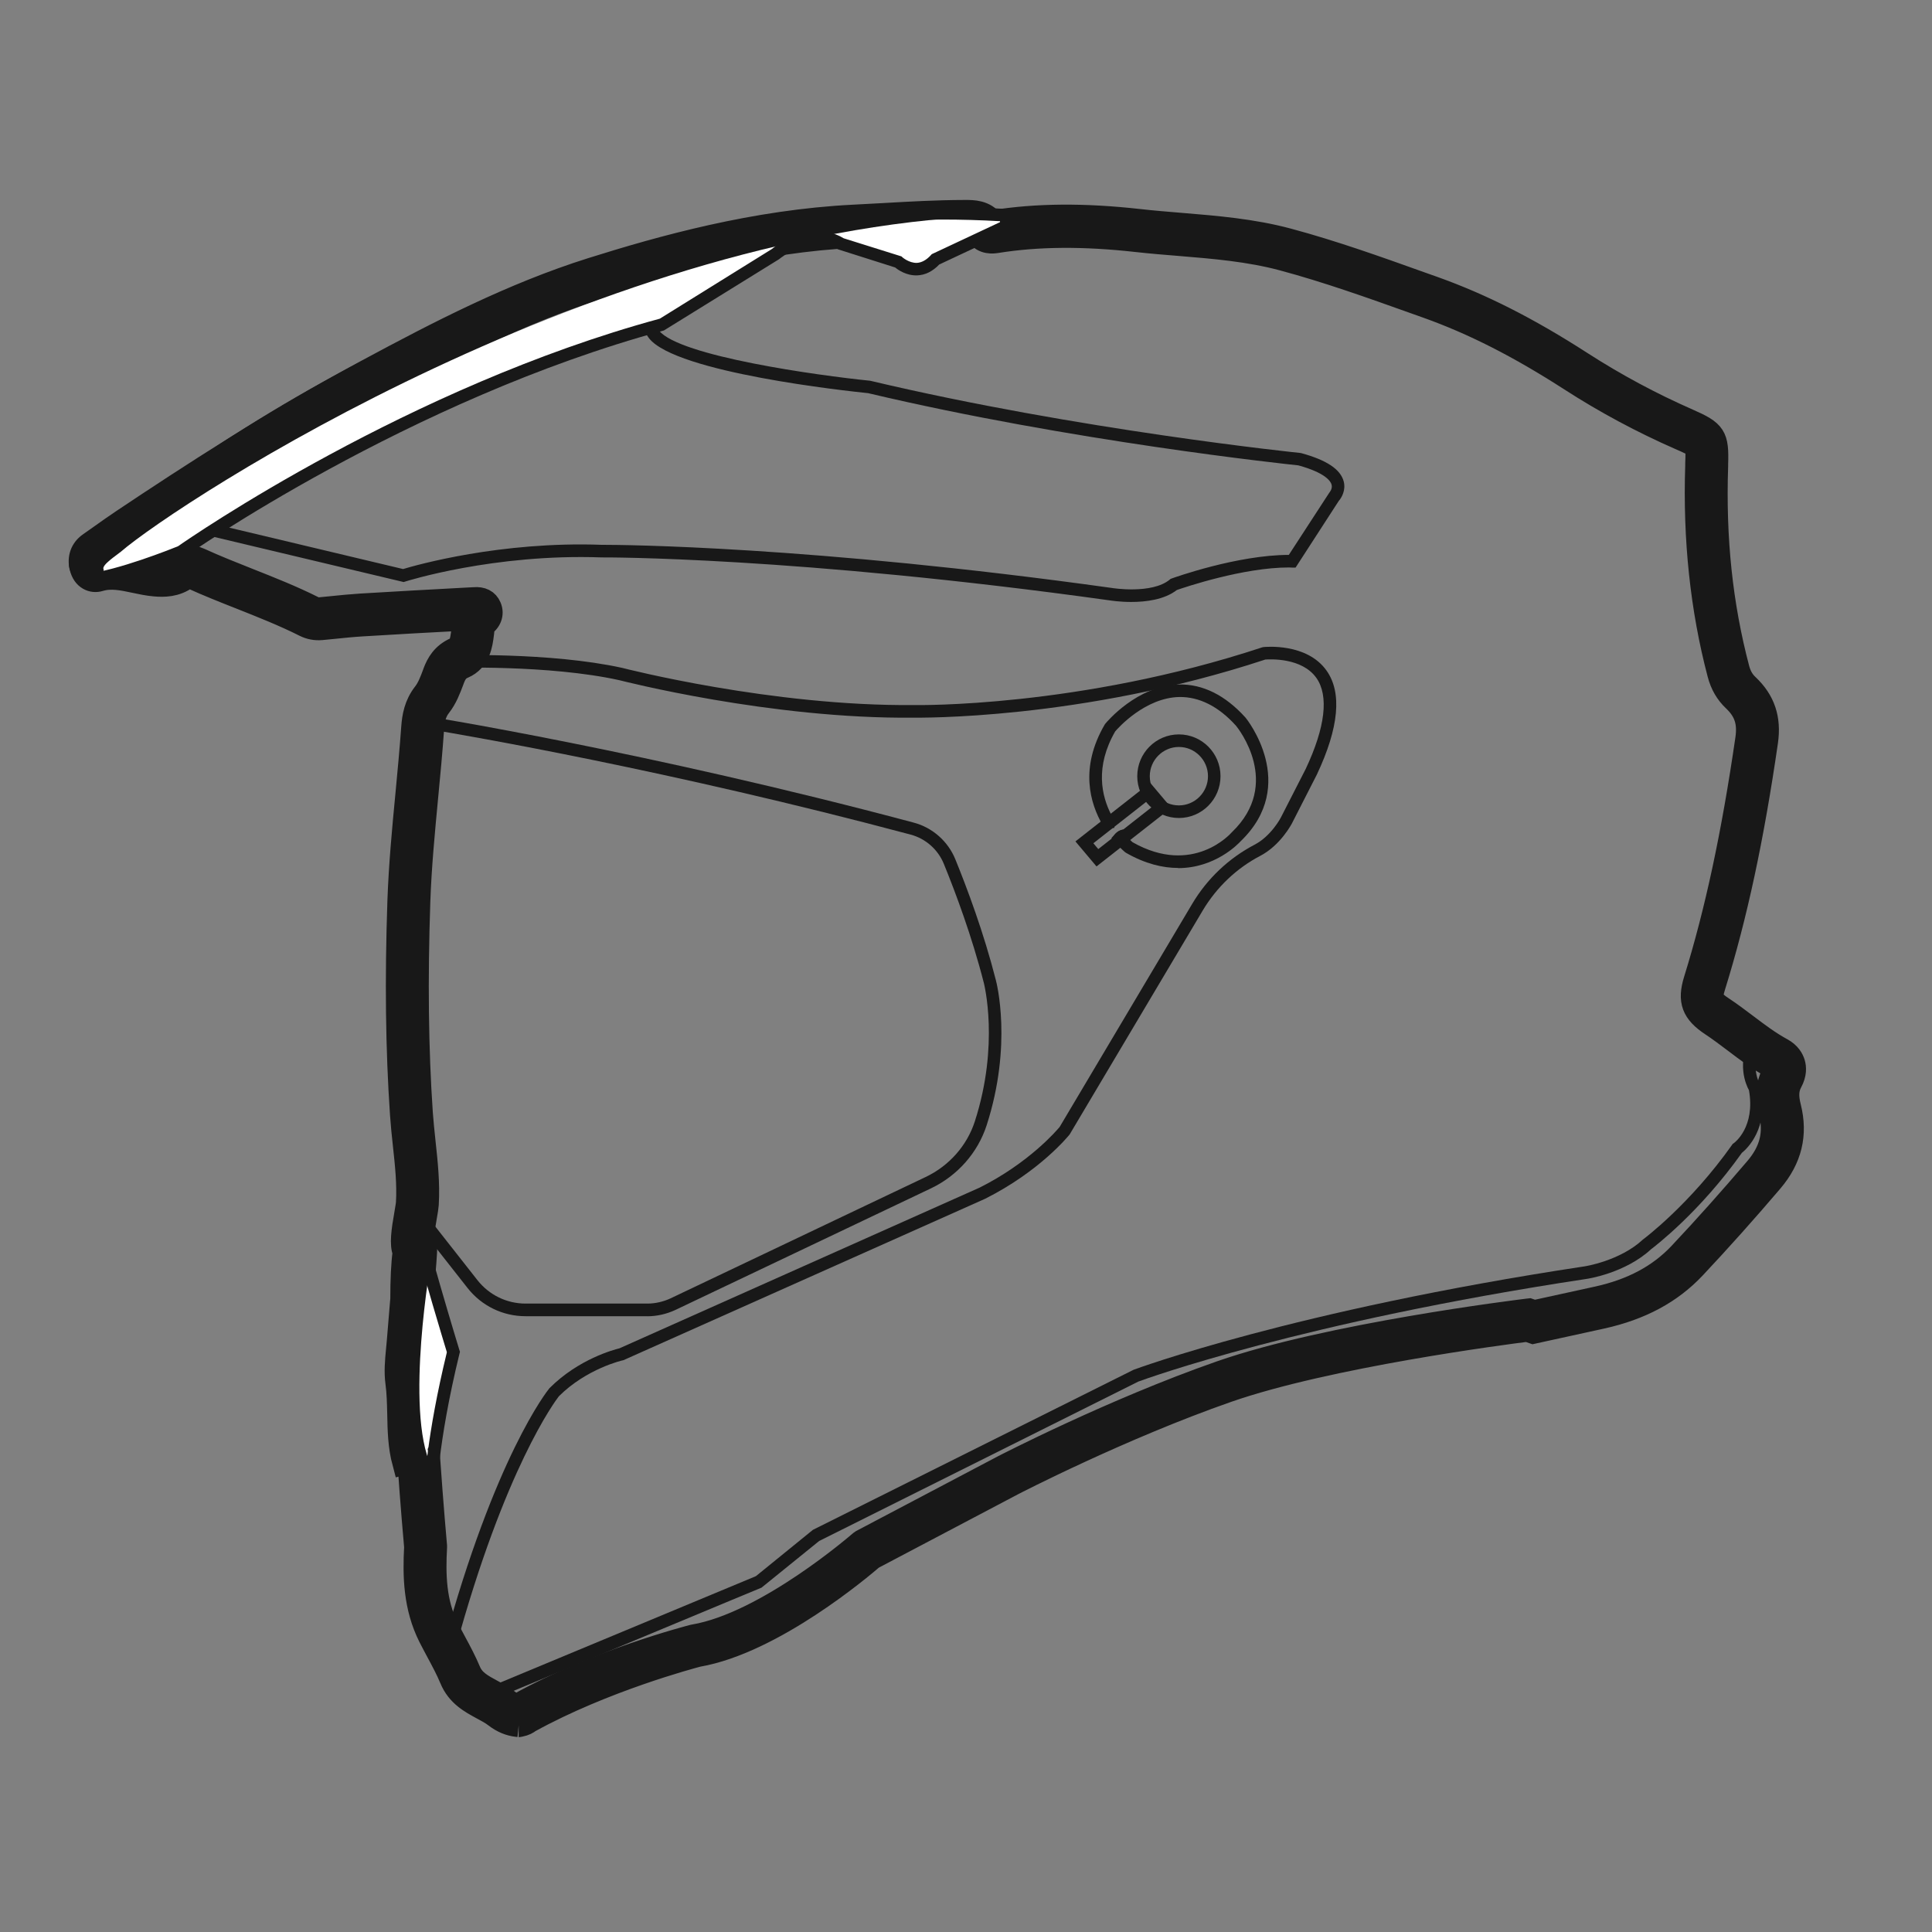 <svg viewBox="0 0 56 56" fill="none" xmlns="http://www.w3.org/2000/svg">
<rect x="0" y="0" width="56" height="56" fill="#808080" stroke="none"/>
<g clip-path="url(#clip0_684_97233)">
<mask id="path-1-outside-1_684_97233" maskUnits="userSpaceOnUse" x="1.341" y="5.146" width="52" height="46" fill="black">
<rect fill="white" x="1.341" y="5.146" width="52" height="46"/>
<path d="M15.035 50L14.995 49.996C14.771 49.971 14.566 49.885 14.37 49.734C14.257 49.647 14.125 49.575 13.985 49.501C13.655 49.322 13.279 49.122 13.087 48.654C12.976 48.388 12.84 48.135 12.695 47.865C12.619 47.723 12.543 47.581 12.47 47.437C12.04 46.582 12.018 45.684 12.064 44.839C12.047 44.657 11.958 43.644 11.868 42.354L11.719 42.394C11.592 41.922 11.583 41.447 11.574 40.988C11.566 40.672 11.561 40.376 11.521 40.08C11.478 39.761 11.508 39.444 11.537 39.139C11.547 39.044 11.556 38.951 11.563 38.858C11.583 38.59 11.619 38.162 11.657 37.719C11.657 37.697 11.661 37.676 11.663 37.652C11.663 37.102 11.684 36.632 11.73 36.297C11.636 36.067 11.688 35.693 11.781 35.165C11.801 35.047 11.822 34.923 11.826 34.876C11.859 34.311 11.799 33.755 11.735 33.167C11.704 32.884 11.674 32.593 11.654 32.301C11.525 30.419 11.501 28.395 11.579 26.113C11.616 25.08 11.713 24.039 11.81 23.034C11.871 22.392 11.933 21.731 11.98 21.079C12.002 20.78 12.058 20.432 12.312 20.108C12.432 19.957 12.514 19.742 12.592 19.532L12.606 19.492C12.699 19.248 12.844 18.977 13.212 18.816C13.357 18.754 13.392 18.603 13.428 18.301L13.439 18.212C13.443 18.19 13.439 18.166 13.439 18.144C13.439 18.095 13.439 18.015 13.466 17.929C12.474 17.982 11.481 18.035 10.491 18.097C10.224 18.113 9.95 18.14 9.687 18.168C9.564 18.18 9.44 18.193 9.317 18.204C9.148 18.219 8.988 18.19 8.836 18.113C8.241 17.814 7.606 17.563 6.991 17.319C6.519 17.133 6.031 16.94 5.559 16.725C5.478 16.687 5.449 16.699 5.402 16.732C5.091 16.96 4.748 16.962 4.485 16.938C4.286 16.92 4.093 16.88 3.908 16.84C3.553 16.765 3.217 16.692 2.887 16.792C2.78 16.825 2.671 16.814 2.58 16.761C2.475 16.701 2.403 16.596 2.364 16.444C2.295 16.175 2.383 15.932 2.6 15.779C2.715 15.699 2.827 15.619 2.94 15.539C3.152 15.388 3.364 15.238 3.58 15.094C5.472 13.83 7.987 12.192 10.672 10.748C12.69 9.662 14.852 8.541 17.149 7.818C19.183 7.177 21.886 6.423 24.751 6.282C25.043 6.268 25.335 6.251 25.629 6.235C26.386 6.191 27.169 6.148 27.944 6.146H27.982C28.202 6.146 28.537 6.142 28.764 6.445C28.773 6.445 28.784 6.445 28.799 6.439C30.047 6.24 31.422 6.23 33.002 6.406C33.409 6.452 33.824 6.486 34.227 6.519C35.247 6.603 36.301 6.689 37.331 6.966C38.639 7.317 39.926 7.778 41.17 8.223L41.539 8.354C42.93 8.849 44.293 9.54 45.824 10.527C46.807 11.161 47.852 11.722 48.928 12.194C49.692 12.529 49.768 12.648 49.741 13.457V13.511C49.67 15.614 49.873 17.536 50.361 19.387C50.416 19.592 50.505 19.751 50.645 19.88C51.111 20.321 51.283 20.835 51.187 21.498C50.781 24.298 50.298 26.546 49.668 28.574C49.556 28.935 49.585 29.009 49.922 29.233C50.16 29.39 50.387 29.563 50.608 29.729C50.951 29.988 51.274 30.232 51.633 30.427C51.855 30.547 51.94 30.707 51.974 30.822C52.009 30.939 52.023 31.124 51.898 31.354C51.788 31.556 51.775 31.777 51.855 32.09C52.054 32.882 51.886 33.582 51.336 34.227C50.59 35.103 49.837 35.945 49.099 36.73C48.422 37.45 47.547 37.918 46.428 38.166L44.44 38.601L44.267 38.541C43.643 38.619 38.474 39.29 35.568 40.304C32.478 41.383 29.379 42.984 29.348 43.001L25.277 45.147C24.98 45.404 22.405 47.59 20.224 47.967C20.045 48.014 17.492 48.69 15.335 49.88C15.286 49.92 15.202 49.969 15.077 49.993L15.037 50H15.034H15.035ZM12.205 37.687C12.201 40.277 12.602 44.753 12.608 44.81V44.85C12.566 45.624 12.579 46.444 12.954 47.191C13.025 47.331 13.098 47.468 13.172 47.606C13.317 47.874 13.466 48.153 13.588 48.444C13.707 48.732 13.954 48.865 14.241 49.02C14.393 49.102 14.553 49.188 14.7 49.302C14.798 49.379 14.894 49.424 14.995 49.446L14.999 49.443L15.041 49.419C17.336 48.147 19.985 47.466 20.096 47.437L20.117 47.433C22.236 47.072 24.912 44.74 24.94 44.717L24.992 44.68L29.094 42.518C29.127 42.502 32.26 40.882 35.386 39.791C38.523 38.696 44.028 38.022 44.262 37.992L44.324 37.985L44.471 38.036L46.308 37.634C47.319 37.411 48.101 36.992 48.701 36.357C49.434 35.579 50.18 34.742 50.92 33.873C51.352 33.365 51.481 32.842 51.325 32.227C51.254 31.946 51.187 31.521 51.419 31.095C51.45 31.037 51.457 30.997 51.452 30.979C51.448 30.964 51.425 30.937 51.374 30.909C50.978 30.694 50.624 30.427 50.282 30.166C50.068 30.006 49.848 29.838 49.625 29.691C49.084 29.334 48.965 29.011 49.15 28.413C49.77 26.413 50.245 24.191 50.648 21.422C50.719 20.931 50.61 20.602 50.273 20.281C50.06 20.081 49.917 19.835 49.837 19.529C49.342 17.652 49.126 15.623 49.197 13.495V13.44C49.206 13.196 49.213 13.003 49.177 12.948C49.137 12.885 48.919 12.79 48.711 12.699C47.607 12.216 46.537 11.642 45.53 10.992C44.033 10.028 42.709 9.354 41.357 8.873L40.989 8.742C39.753 8.301 38.478 7.845 37.19 7.499C36.208 7.235 35.179 7.151 34.183 7.069C33.777 7.037 33.358 7.002 32.944 6.956C31.413 6.785 30.085 6.794 28.886 6.986C28.793 7 28.512 7.044 28.341 6.792C28.285 6.709 28.22 6.7 27.986 6.698H27.946C27.186 6.698 26.411 6.743 25.662 6.785C25.368 6.802 25.074 6.818 24.78 6.833C21.975 6.969 19.317 7.712 17.314 8.343C15.063 9.053 12.925 10.161 10.931 11.234C8.266 12.668 5.764 14.296 3.883 15.553C3.671 15.696 3.464 15.843 3.255 15.991C3.143 16.069 3.032 16.149 2.92 16.228C3.313 16.158 3.687 16.237 4.023 16.308C4.2 16.346 4.369 16.382 4.536 16.397C4.794 16.421 4.952 16.392 5.082 16.295C5.298 16.137 5.534 16.115 5.786 16.229C6.245 16.439 6.728 16.63 7.192 16.814C7.818 17.062 8.464 17.317 9.081 17.627C9.143 17.658 9.202 17.669 9.268 17.663C9.389 17.652 9.513 17.639 9.634 17.627C9.903 17.599 10.182 17.572 10.46 17.554C11.463 17.492 12.468 17.439 13.472 17.384L13.74 17.37C13.961 17.35 14.114 17.426 14.186 17.598C14.272 17.796 14.186 18.013 13.987 18.124V18.15C13.987 18.195 13.987 18.241 13.979 18.286L13.969 18.37C13.931 18.672 13.874 19.128 13.426 19.321C13.27 19.388 13.194 19.478 13.114 19.687L13.1 19.727C13.011 19.962 12.911 20.23 12.739 20.449C12.584 20.644 12.541 20.859 12.523 21.119C12.477 21.777 12.414 22.444 12.352 23.087C12.258 24.085 12.158 25.116 12.123 26.133C12.046 28.397 12.069 30.403 12.196 32.265C12.216 32.545 12.247 32.831 12.276 33.108C12.339 33.693 12.405 34.298 12.368 34.908C12.363 34.988 12.343 35.109 12.316 35.26C12.292 35.397 12.249 35.648 12.23 35.845C12.348 35.932 12.332 36.142 12.296 36.624C12.272 36.921 12.24 37.308 12.207 37.688H12.205V37.687Z"/>
</mask>
<path d="M15.035 50L14.995 49.996C14.771 49.971 14.566 49.885 14.37 49.734C14.257 49.647 14.125 49.575 13.985 49.501C13.655 49.322 13.279 49.122 13.087 48.654C12.976 48.388 12.84 48.135 12.695 47.865C12.619 47.723 12.543 47.581 12.47 47.437C12.04 46.582 12.018 45.684 12.064 44.839C12.047 44.657 11.958 43.644 11.868 42.354L11.719 42.394C11.592 41.922 11.583 41.447 11.574 40.988C11.566 40.672 11.561 40.376 11.521 40.08C11.478 39.761 11.508 39.444 11.537 39.139C11.547 39.044 11.556 38.951 11.563 38.858C11.583 38.59 11.619 38.162 11.657 37.719C11.657 37.697 11.661 37.676 11.663 37.652C11.663 37.102 11.684 36.632 11.73 36.297C11.636 36.067 11.688 35.693 11.781 35.165C11.801 35.047 11.822 34.923 11.826 34.876C11.859 34.311 11.799 33.755 11.735 33.167C11.704 32.884 11.674 32.593 11.654 32.301C11.525 30.419 11.501 28.395 11.579 26.113C11.616 25.08 11.713 24.039 11.81 23.034C11.871 22.392 11.933 21.731 11.98 21.079C12.002 20.78 12.058 20.432 12.312 20.108C12.432 19.957 12.514 19.742 12.592 19.532L12.606 19.492C12.699 19.248 12.844 18.977 13.212 18.816C13.357 18.754 13.392 18.603 13.428 18.301L13.439 18.212C13.443 18.19 13.439 18.166 13.439 18.144C13.439 18.095 13.439 18.015 13.466 17.929C12.474 17.982 11.481 18.035 10.491 18.097C10.224 18.113 9.95 18.14 9.687 18.168C9.564 18.18 9.44 18.193 9.317 18.204C9.148 18.219 8.988 18.19 8.836 18.113C8.241 17.814 7.606 17.563 6.991 17.319C6.519 17.133 6.031 16.94 5.559 16.725C5.478 16.687 5.449 16.699 5.402 16.732C5.091 16.96 4.748 16.962 4.485 16.938C4.286 16.92 4.093 16.88 3.908 16.84C3.553 16.765 3.217 16.692 2.887 16.792C2.78 16.825 2.671 16.814 2.58 16.761C2.475 16.701 2.403 16.596 2.364 16.444C2.295 16.175 2.383 15.932 2.6 15.779C2.715 15.699 2.827 15.619 2.94 15.539C3.152 15.388 3.364 15.238 3.58 15.094C5.472 13.83 7.987 12.192 10.672 10.748C12.69 9.662 14.852 8.541 17.149 7.818C19.183 7.177 21.886 6.423 24.751 6.282C25.043 6.268 25.335 6.251 25.629 6.235C26.386 6.191 27.169 6.148 27.944 6.146H27.982C28.202 6.146 28.537 6.142 28.764 6.445C28.773 6.445 28.784 6.445 28.799 6.439C30.047 6.24 31.422 6.23 33.002 6.406C33.409 6.452 33.824 6.486 34.227 6.519C35.247 6.603 36.301 6.689 37.331 6.966C38.639 7.317 39.926 7.778 41.17 8.223L41.539 8.354C42.93 8.849 44.293 9.54 45.824 10.527C46.807 11.161 47.852 11.722 48.928 12.194C49.692 12.529 49.768 12.648 49.741 13.457V13.511C49.67 15.614 49.873 17.536 50.361 19.387C50.416 19.592 50.505 19.751 50.645 19.88C51.111 20.321 51.283 20.835 51.187 21.498C50.781 24.298 50.298 26.546 49.668 28.574C49.556 28.935 49.585 29.009 49.922 29.233C50.16 29.39 50.387 29.563 50.608 29.729C50.951 29.988 51.274 30.232 51.633 30.427C51.855 30.547 51.94 30.707 51.974 30.822C52.009 30.939 52.023 31.124 51.898 31.354C51.788 31.556 51.775 31.777 51.855 32.09C52.054 32.882 51.886 33.582 51.336 34.227C50.59 35.103 49.837 35.945 49.099 36.73C48.422 37.45 47.547 37.918 46.428 38.166L44.44 38.601L44.267 38.541C43.643 38.619 38.474 39.29 35.568 40.304C32.478 41.383 29.379 42.984 29.348 43.001L25.277 45.147C24.98 45.404 22.405 47.59 20.224 47.967C20.045 48.014 17.492 48.69 15.335 49.88C15.286 49.92 15.202 49.969 15.077 49.993L15.037 50H15.034H15.035ZM12.205 37.687C12.201 40.277 12.602 44.753 12.608 44.81V44.85C12.566 45.624 12.579 46.444 12.954 47.191C13.025 47.331 13.098 47.468 13.172 47.606C13.317 47.874 13.466 48.153 13.588 48.444C13.707 48.732 13.954 48.865 14.241 49.02C14.393 49.102 14.553 49.188 14.7 49.302C14.798 49.379 14.894 49.424 14.995 49.446L14.999 49.443L15.041 49.419C17.336 48.147 19.985 47.466 20.096 47.437L20.117 47.433C22.236 47.072 24.912 44.74 24.94 44.717L24.992 44.68L29.094 42.518C29.127 42.502 32.26 40.882 35.386 39.791C38.523 38.696 44.028 38.022 44.262 37.992L44.324 37.985L44.471 38.036L46.308 37.634C47.319 37.411 48.101 36.992 48.701 36.357C49.434 35.579 50.18 34.742 50.92 33.873C51.352 33.365 51.481 32.842 51.325 32.227C51.254 31.946 51.187 31.521 51.419 31.095C51.45 31.037 51.457 30.997 51.452 30.979C51.448 30.964 51.425 30.937 51.374 30.909C50.978 30.694 50.624 30.427 50.282 30.166C50.068 30.006 49.848 29.838 49.625 29.691C49.084 29.334 48.965 29.011 49.15 28.413C49.77 26.413 50.245 24.191 50.648 21.422C50.719 20.931 50.61 20.602 50.273 20.281C50.06 20.081 49.917 19.835 49.837 19.529C49.342 17.652 49.126 15.623 49.197 13.495V13.44C49.206 13.196 49.213 13.003 49.177 12.948C49.137 12.885 48.919 12.79 48.711 12.699C47.607 12.216 46.537 11.642 45.53 10.992C44.033 10.028 42.709 9.354 41.357 8.873L40.989 8.742C39.753 8.301 38.478 7.845 37.19 7.499C36.208 7.235 35.179 7.151 34.183 7.069C33.777 7.037 33.358 7.002 32.944 6.956C31.413 6.785 30.085 6.794 28.886 6.986C28.793 7 28.512 7.044 28.341 6.792C28.285 6.709 28.22 6.7 27.986 6.698H27.946C27.186 6.698 26.411 6.743 25.662 6.785C25.368 6.802 25.074 6.818 24.78 6.833C21.975 6.969 19.317 7.712 17.314 8.343C15.063 9.053 12.925 10.161 10.931 11.234C8.266 12.668 5.764 14.296 3.883 15.553C3.671 15.696 3.464 15.843 3.255 15.991C3.143 16.069 3.032 16.149 2.92 16.228C3.313 16.158 3.687 16.237 4.023 16.308C4.2 16.346 4.369 16.382 4.536 16.397C4.794 16.421 4.952 16.392 5.082 16.295C5.298 16.137 5.534 16.115 5.786 16.229C6.245 16.439 6.728 16.63 7.192 16.814C7.818 17.062 8.464 17.317 9.081 17.627C9.143 17.658 9.202 17.669 9.268 17.663C9.389 17.652 9.513 17.639 9.634 17.627C9.903 17.599 10.182 17.572 10.46 17.554C11.463 17.492 12.468 17.439 13.472 17.384L13.74 17.37C13.961 17.35 14.114 17.426 14.186 17.598C14.272 17.796 14.186 18.013 13.987 18.124V18.15C13.987 18.195 13.987 18.241 13.979 18.286L13.969 18.37C13.931 18.672 13.874 19.128 13.426 19.321C13.27 19.388 13.194 19.478 13.114 19.687L13.1 19.727C13.011 19.962 12.911 20.23 12.739 20.449C12.584 20.644 12.541 20.859 12.523 21.119C12.477 21.777 12.414 22.444 12.352 23.087C12.258 24.085 12.158 25.116 12.123 26.133C12.046 28.397 12.069 30.403 12.196 32.265C12.216 32.545 12.247 32.831 12.276 33.108C12.339 33.693 12.405 34.298 12.368 34.908C12.363 34.988 12.343 35.109 12.316 35.26C12.292 35.397 12.249 35.648 12.23 35.845C12.348 35.932 12.332 36.142 12.296 36.624C12.272 36.921 12.24 37.308 12.207 37.688H12.205V37.687Z" fill="#181818"/>
<path d="M15.035 50L14.995 49.996C14.771 49.971 14.566 49.885 14.37 49.734C14.257 49.647 14.125 49.575 13.985 49.501C13.655 49.322 13.279 49.122 13.087 48.654C12.976 48.388 12.84 48.135 12.695 47.865C12.619 47.723 12.543 47.581 12.47 47.437C12.04 46.582 12.018 45.684 12.064 44.839C12.047 44.657 11.958 43.644 11.868 42.354L11.719 42.394C11.592 41.922 11.583 41.447 11.574 40.988C11.566 40.672 11.561 40.376 11.521 40.08C11.478 39.761 11.508 39.444 11.537 39.139C11.547 39.044 11.556 38.951 11.563 38.858C11.583 38.59 11.619 38.162 11.657 37.719C11.657 37.697 11.661 37.676 11.663 37.652C11.663 37.102 11.684 36.632 11.73 36.297C11.636 36.067 11.688 35.693 11.781 35.165C11.801 35.047 11.822 34.923 11.826 34.876C11.859 34.311 11.799 33.755 11.735 33.167C11.704 32.884 11.674 32.593 11.654 32.301C11.525 30.419 11.501 28.395 11.579 26.113C11.616 25.08 11.713 24.039 11.81 23.034C11.871 22.392 11.933 21.731 11.98 21.079C12.002 20.78 12.058 20.432 12.312 20.108C12.432 19.957 12.514 19.742 12.592 19.532L12.606 19.492C12.699 19.248 12.844 18.977 13.212 18.816C13.357 18.754 13.392 18.603 13.428 18.301L13.439 18.212C13.443 18.19 13.439 18.166 13.439 18.144C13.439 18.095 13.439 18.015 13.466 17.929C12.474 17.982 11.481 18.035 10.491 18.097C10.224 18.113 9.95 18.14 9.687 18.168C9.564 18.18 9.44 18.193 9.317 18.204C9.148 18.219 8.988 18.19 8.836 18.113C8.241 17.814 7.606 17.563 6.991 17.319C6.519 17.133 6.031 16.94 5.559 16.725C5.478 16.687 5.449 16.699 5.402 16.732C5.091 16.96 4.748 16.962 4.485 16.938C4.286 16.92 4.093 16.88 3.908 16.84C3.553 16.765 3.217 16.692 2.887 16.792C2.78 16.825 2.671 16.814 2.58 16.761C2.475 16.701 2.403 16.596 2.364 16.444C2.295 16.175 2.383 15.932 2.6 15.779C2.715 15.699 2.827 15.619 2.94 15.539C3.152 15.388 3.364 15.238 3.58 15.094C5.472 13.83 7.987 12.192 10.672 10.748C12.69 9.662 14.852 8.541 17.149 7.818C19.183 7.177 21.886 6.423 24.751 6.282C25.043 6.268 25.335 6.251 25.629 6.235C26.386 6.191 27.169 6.148 27.944 6.146H27.982C28.202 6.146 28.537 6.142 28.764 6.445C28.773 6.445 28.784 6.445 28.799 6.439C30.047 6.24 31.422 6.23 33.002 6.406C33.409 6.452 33.824 6.486 34.227 6.519C35.247 6.603 36.301 6.689 37.331 6.966C38.639 7.317 39.926 7.778 41.17 8.223L41.539 8.354C42.93 8.849 44.293 9.54 45.824 10.527C46.807 11.161 47.852 11.722 48.928 12.194C49.692 12.529 49.768 12.648 49.741 13.457V13.511C49.67 15.614 49.873 17.536 50.361 19.387C50.416 19.592 50.505 19.751 50.645 19.88C51.111 20.321 51.283 20.835 51.187 21.498C50.781 24.298 50.298 26.546 49.668 28.574C49.556 28.935 49.585 29.009 49.922 29.233C50.16 29.39 50.387 29.563 50.608 29.729C50.951 29.988 51.274 30.232 51.633 30.427C51.855 30.547 51.94 30.707 51.974 30.822C52.009 30.939 52.023 31.124 51.898 31.354C51.788 31.556 51.775 31.777 51.855 32.09C52.054 32.882 51.886 33.582 51.336 34.227C50.59 35.103 49.837 35.945 49.099 36.73C48.422 37.45 47.547 37.918 46.428 38.166L44.44 38.601L44.267 38.541C43.643 38.619 38.474 39.29 35.568 40.304C32.478 41.383 29.379 42.984 29.348 43.001L25.277 45.147C24.98 45.404 22.405 47.59 20.224 47.967C20.045 48.014 17.492 48.69 15.335 49.88C15.286 49.92 15.202 49.969 15.077 49.993L15.037 50H15.034H15.035ZM12.205 37.687C12.201 40.277 12.602 44.753 12.608 44.81V44.85C12.566 45.624 12.579 46.444 12.954 47.191C13.025 47.331 13.098 47.468 13.172 47.606C13.317 47.874 13.466 48.153 13.588 48.444C13.707 48.732 13.954 48.865 14.241 49.02C14.393 49.102 14.553 49.188 14.7 49.302C14.798 49.379 14.894 49.424 14.995 49.446L14.999 49.443L15.041 49.419C17.336 48.147 19.985 47.466 20.096 47.437L20.117 47.433C22.236 47.072 24.912 44.74 24.94 44.717L24.992 44.68L29.094 42.518C29.127 42.502 32.26 40.882 35.386 39.791C38.523 38.696 44.028 38.022 44.262 37.992L44.324 37.985L44.471 38.036L46.308 37.634C47.319 37.411 48.101 36.992 48.701 36.357C49.434 35.579 50.18 34.742 50.92 33.873C51.352 33.365 51.481 32.842 51.325 32.227C51.254 31.946 51.187 31.521 51.419 31.095C51.45 31.037 51.457 30.997 51.452 30.979C51.448 30.964 51.425 30.937 51.374 30.909C50.978 30.694 50.624 30.427 50.282 30.166C50.068 30.006 49.848 29.838 49.625 29.691C49.084 29.334 48.965 29.011 49.15 28.413C49.77 26.413 50.245 24.191 50.648 21.422C50.719 20.931 50.61 20.602 50.273 20.281C50.06 20.081 49.917 19.835 49.837 19.529C49.342 17.652 49.126 15.623 49.197 13.495V13.44C49.206 13.196 49.213 13.003 49.177 12.948C49.137 12.885 48.919 12.79 48.711 12.699C47.607 12.216 46.537 11.642 45.53 10.992C44.033 10.028 42.709 9.354 41.357 8.873L40.989 8.742C39.753 8.301 38.478 7.845 37.19 7.499C36.208 7.235 35.179 7.151 34.183 7.069C33.777 7.037 33.358 7.002 32.944 6.956C31.413 6.785 30.085 6.794 28.886 6.986C28.793 7 28.512 7.044 28.341 6.792C28.285 6.709 28.22 6.7 27.986 6.698H27.946C27.186 6.698 26.411 6.743 25.662 6.785C25.368 6.802 25.074 6.818 24.78 6.833C21.975 6.969 19.317 7.712 17.314 8.343C15.063 9.053 12.925 10.161 10.931 11.234C8.266 12.668 5.764 14.296 3.883 15.553C3.671 15.696 3.464 15.843 3.255 15.991C3.143 16.069 3.032 16.149 2.92 16.228C3.313 16.158 3.687 16.237 4.023 16.308C4.2 16.346 4.369 16.382 4.536 16.397C4.794 16.421 4.952 16.392 5.082 16.295C5.298 16.137 5.534 16.115 5.786 16.229C6.245 16.439 6.728 16.63 7.192 16.814C7.818 17.062 8.464 17.317 9.081 17.627C9.143 17.658 9.202 17.669 9.268 17.663C9.389 17.652 9.513 17.639 9.634 17.627C9.903 17.599 10.182 17.572 10.46 17.554C11.463 17.492 12.468 17.439 13.472 17.384L13.74 17.37C13.961 17.35 14.114 17.426 14.186 17.598C14.272 17.796 14.186 18.013 13.987 18.124V18.15C13.987 18.195 13.987 18.241 13.979 18.286L13.969 18.37C13.931 18.672 13.874 19.128 13.426 19.321C13.27 19.388 13.194 19.478 13.114 19.687L13.1 19.727C13.011 19.962 12.911 20.23 12.739 20.449C12.584 20.644 12.541 20.859 12.523 21.119C12.477 21.777 12.414 22.444 12.352 23.087C12.258 24.085 12.158 25.116 12.123 26.133C12.046 28.397 12.069 30.403 12.196 32.265C12.216 32.545 12.247 32.831 12.276 33.108C12.339 33.693 12.405 34.298 12.368 34.908C12.363 34.988 12.343 35.109 12.316 35.26C12.292 35.397 12.249 35.648 12.23 35.845C12.348 35.932 12.332 36.142 12.296 36.624C12.272 36.921 12.24 37.308 12.207 37.688H12.205V37.687Z" stroke="#181818" stroke-width="0.7" mask="url(#path-1-outside-1_684_97233)"/>
<path d="M32.788 17.448C32.451 17.448 32.193 17.406 32.17 17.403C23.066 16.133 17.49 16.155 17.436 16.157C14.317 16.044 11.773 16.847 11.748 16.856L11.701 16.871L5.314 15.351L5.641 15.118C10.327 11.777 18.735 9.283 18.82 9.257L19.085 9.179L19.052 9.454C19.052 9.469 19.045 9.511 19.101 9.582C19.696 10.327 23.715 10.884 25.212 11.035L25.235 11.039C31.237 12.462 37.623 13.123 37.687 13.129L37.716 13.134C38.452 13.335 38.855 13.602 38.948 13.954C39.013 14.204 38.893 14.42 38.803 14.522L37.553 16.452H37.453C37.424 16.452 37.393 16.448 37.364 16.448C36.034 16.448 34.349 17.02 34.111 17.102C33.748 17.384 33.209 17.448 32.79 17.448H32.788ZM17.479 15.792C17.984 15.792 23.488 15.823 32.226 17.042C32.242 17.046 33.387 17.228 33.906 16.8L33.929 16.78L33.959 16.769C34.038 16.739 35.871 16.085 37.357 16.084L38.531 14.28C38.531 14.28 38.632 14.171 38.596 14.045C38.569 13.95 38.422 13.706 37.634 13.489C37.282 13.453 31.043 12.788 25.163 11.396C24.542 11.332 19.609 10.802 18.816 9.809C18.778 9.762 18.749 9.715 18.727 9.665C17.479 10.048 10.467 12.271 6.182 15.184L11.684 16.494C12.058 16.381 14.506 15.685 17.439 15.792H17.479Z" fill="#181818"/>
<path d="M13.198 47.816L12.848 47.719C14.344 42.219 15.861 40.317 15.925 40.239C16.767 39.392 17.799 39.12 17.955 39.082L28.398 34.422C29.829 33.704 30.631 32.766 30.715 32.664L34.552 26.206C34.987 25.471 35.615 24.876 36.364 24.484C36.847 24.233 37.127 23.699 37.128 23.693L37.847 22.287C38.415 21.081 38.522 20.166 38.155 19.649C37.736 19.059 36.816 19.108 36.676 19.117C31.317 20.884 26.549 20.8 26.502 20.802C22.335 20.848 17.993 19.725 17.949 19.715C15.901 19.263 13.056 19.359 13.029 19.359L13.016 18.995C13.045 18.995 15.934 18.896 18.035 19.359C18.084 19.372 22.38 20.478 26.504 20.436C26.556 20.439 31.277 20.516 36.584 18.764L36.62 18.756C36.671 18.751 37.878 18.629 38.451 19.438C38.904 20.077 38.81 21.09 38.172 22.447L37.451 23.859C37.438 23.885 37.117 24.5 36.531 24.806C35.842 25.167 35.265 25.715 34.862 26.391L31.005 32.881C30.971 32.924 30.142 33.95 28.552 34.748L18.069 39.426L18.051 39.43C18.04 39.43 17.002 39.67 16.199 40.472C16.101 40.598 14.626 42.558 13.196 47.812V47.816H13.198Z" fill="#181818"/>
<path d="M18.761 38.151H15.234C14.573 38.151 13.96 37.852 13.552 37.333L12.2 35.613C11.935 35.276 11.774 34.872 11.734 34.446C11.545 32.422 11.476 26.954 12.086 20.908L12.106 20.716L12.294 20.747C12.358 20.758 18.788 21.788 26.488 23.845C27.028 23.988 27.478 24.386 27.689 24.903C28.032 25.745 28.516 27.036 28.864 28.404C28.884 28.477 29.354 30.277 28.598 32.618C28.34 33.414 27.752 34.081 26.981 34.447L19.586 37.965C19.328 38.087 19.044 38.153 18.759 38.153H18.761V38.151ZM12.429 21.136C11.841 27.08 11.912 32.422 12.097 34.411C12.129 34.768 12.264 35.105 12.487 35.386L13.838 37.105C14.178 37.537 14.688 37.785 15.235 37.785H18.762C18.993 37.785 19.225 37.732 19.436 37.634L26.831 34.116C27.511 33.793 28.03 33.205 28.256 32.504C28.977 30.27 28.521 28.512 28.518 28.494C28.173 27.142 27.696 25.869 27.357 25.038C27.188 24.624 26.829 24.307 26.397 24.192C19.454 22.338 13.548 21.321 12.431 21.136H12.429Z" fill="#181818"/>
<path d="M34.147 25.158C33.706 25.158 33.198 25.041 32.634 24.717L32.611 24.701C32.611 24.701 32.482 24.595 32.324 24.415L32.215 24.291L32.328 24.171C32.404 24.089 32.505 24.043 32.605 24.043V24.187C32.712 24.309 32.799 24.386 32.826 24.411C34.581 25.408 35.684 24.147 35.695 24.134L35.708 24.121C37.17 22.715 35.885 21.108 35.829 21.039C35.319 20.472 34.759 20.195 34.182 20.203C33.193 20.225 32.413 21.095 32.324 21.201C31.734 22.227 31.925 23.074 32.22 23.635C32.248 23.635 32.273 23.633 32.297 23.633V23.997C32.269 23.997 32.215 23.997 32.179 24.008L32.041 24.052L31.968 23.928C31.591 23.285 31.291 22.256 32.019 21.004L32.035 20.981C32.072 20.935 32.959 19.869 34.173 19.84C34.86 19.826 35.515 20.148 36.105 20.804C36.127 20.829 37.665 22.741 35.963 24.382C35.883 24.469 35.218 25.162 34.147 25.163V25.158Z" fill="#181818"/>
<path d="M34.171 23.71C33.505 23.71 32.964 23.167 32.964 22.498C32.964 21.83 33.505 21.287 34.171 21.287C34.837 21.287 35.377 21.83 35.377 22.498C35.377 23.167 34.837 23.71 34.171 23.71ZM34.171 21.651C33.706 21.651 33.327 22.032 33.327 22.498C33.327 22.965 33.706 23.345 34.171 23.345C34.635 23.345 35.014 22.965 35.014 22.498C35.014 22.032 34.635 21.651 34.171 21.651Z" fill="#181818"/>
<path d="M31.783 25.114L31.172 24.389L33.338 22.689L33.95 23.415L31.783 25.114ZM31.693 24.444L31.834 24.611L32.25 24.285C32.304 24.16 32.424 24.063 32.556 24.045L33.429 23.36L33.287 23.192L32.297 23.968V23.992H32.266L32.108 24.116L31.694 24.44V24.444H31.693Z" fill="#181818"/>
<path d="M14.281 49.256L14.141 48.919L21.91 45.686L23.563 44.343L32.859 39.703C32.904 39.687 37.486 37.983 45.918 36.708C45.929 36.708 46.951 36.551 47.617 35.932L47.633 35.919C47.646 35.91 48.984 34.91 50.207 33.181L50.225 33.155L50.253 33.137C50.278 33.119 50.882 32.673 50.695 31.601C50.61 31.447 50.322 30.825 50.752 30L51.073 30.169C50.69 30.905 51.006 31.416 51.02 31.437L51.04 31.466L51.047 31.503C51.274 32.715 50.636 33.297 50.489 33.416C49.273 35.128 47.985 36.112 47.858 36.209C47.107 36.903 46.02 37.067 45.973 37.072C37.756 38.315 33.222 39.962 32.997 40.045L23.744 44.666L22.073 46.019L21.202 46.38L14.281 49.262V49.256Z" fill="#181818"/>
<path d="M12.395 42L12.583 41.705C12.583 41.705 12.583 40.92 13 39.433C13 39.433 12.603 37.026 12.5 36.5C12.5 36.5 11.725 40.868 12.5 42.5L12.395 42Z" fill="white"/>
<path d="M12.152 44.318L12.009 43.97C10.766 40.962 11.688 34.95 11.728 34.695L11.9 33.6L12.087 34.693C12.249 35.637 13.306 39.102 13.317 39.137L13.332 39.184L13.319 39.233C12.668 41.902 12.659 43.345 12.659 43.36V43.407L12.154 44.32H12.152V44.318ZM11.958 35.741C11.759 37.502 11.467 41.206 12.209 43.465L12.294 43.31C12.3 43.035 12.359 41.642 12.953 39.195C12.851 38.861 12.292 37.016 11.958 35.741Z" fill="#181818"/>
<path d="M29.165 6.24V6.556L27.113 7.518C26.573 8.11 26.034 7.592 26.034 7.592L24.379 7.075C23.479 6.519 22.473 7.372 22.473 7.372L19.198 9.409C11.676 11.442 5.246 15.994 5.246 15.994C5.246 15.994 3.484 16.723 2.483 16.818C2.359 16.829 3.071 16.649 3 16.5C2.94 16.374 3.395 16.085 3.5 15.994C5.196 14.537 17.5 6.5 29.165 6.24Z" fill="white"/>
<path d="M2.47 17C2.248 17 2.136 16.761 2.062 16.601L2.047 16.568C1.953 16.368 2.002 16.127 2.169 15.983C3.058 15.218 6.332 12.538 11.113 10.145C17.26 7.066 23.34 5.69 29.178 6.058L29.349 6.069V6.67L27.224 7.667C27.03 7.869 26.814 7.975 26.58 7.982C26.271 7.991 26.034 7.825 25.947 7.753L24.287 7.226C23.51 6.749 22.599 7.499 22.59 7.507L22.569 7.521L19.245 9.578C11.842 11.586 5.414 16.098 5.349 16.144L5.313 16.164C5.24 16.195 3.515 16.903 2.499 17H2.468H2.47ZM27.313 6.364C14.597 6.364 4.397 14.552 2.404 16.262C2.361 16.299 2.35 16.36 2.374 16.413L2.39 16.448C2.415 16.503 2.461 16.599 2.492 16.634C3.406 16.537 4.972 15.909 5.159 15.834C5.536 15.57 11.861 11.21 19.125 9.237L22.367 7.222C22.49 7.122 23.503 6.339 24.455 6.907L26.13 7.432L26.161 7.461C26.161 7.461 26.348 7.623 26.571 7.62C26.712 7.614 26.852 7.538 26.983 7.395L27.006 7.368L28.986 6.439V6.412C28.425 6.379 27.866 6.364 27.313 6.364Z" fill="#181818"/>
</g>
<defs>
<clipPath id="clip0_684_97233">
<rect width="52" height="46" fill="white" transform="translate(1 5)"/>
</clipPath>
</defs>
</svg>
